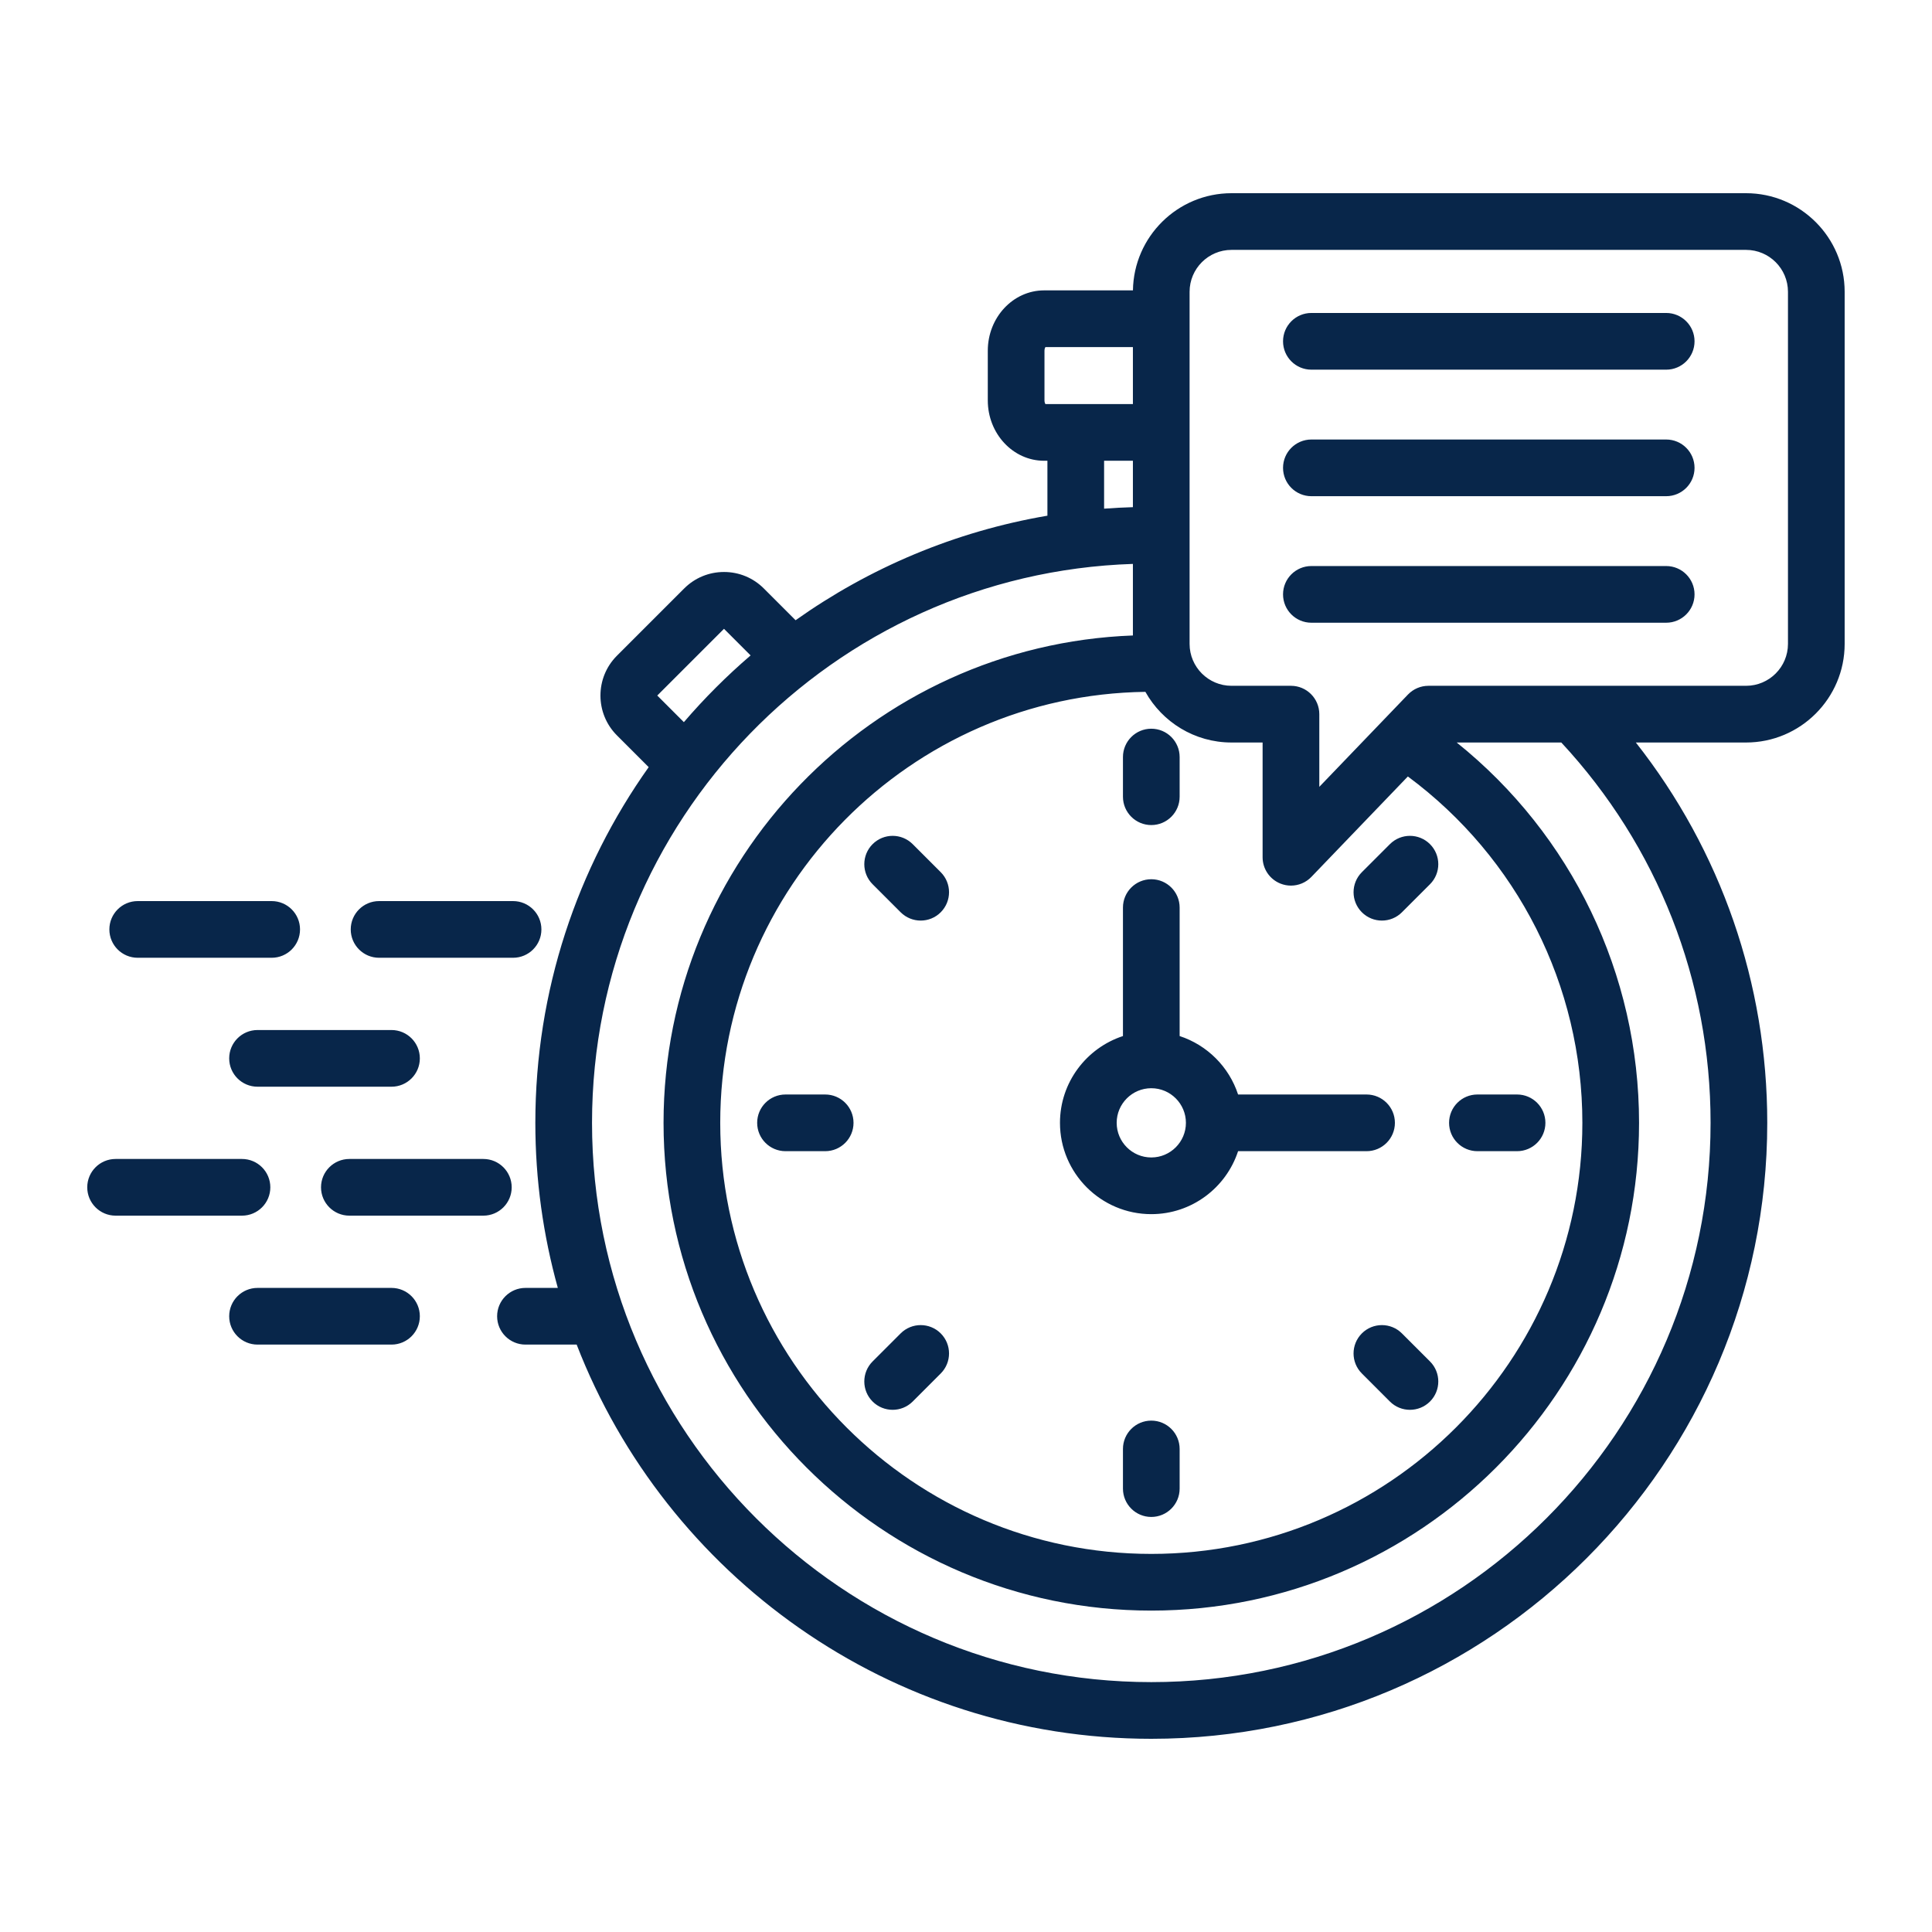 <svg width="100" height="100" viewBox="0 0 100 100" fill="none" xmlns="http://www.w3.org/2000/svg">
<path d="M5.661 48.107C5.661 47.297 6.318 46.64 7.128 46.64H14.062C14.873 46.64 15.529 47.297 15.529 48.107C15.529 48.917 14.873 49.574 14.062 49.574H7.128C6.317 49.574 5.661 48.917 5.661 48.107ZM19.621 49.574H26.555C27.366 49.574 28.023 48.917 28.023 48.107C28.023 47.297 27.366 46.64 26.555 46.64H19.621C18.811 46.64 18.154 47.297 18.154 48.107C18.154 48.917 18.811 49.574 19.621 49.574ZM13.33 53.314C12.52 53.314 11.863 53.971 11.863 54.781C11.863 55.591 12.52 56.248 13.33 56.248H20.264C21.074 56.248 21.731 55.591 21.731 54.781C21.731 53.971 21.074 53.314 20.264 53.314H13.33ZM13.992 61.455C13.992 60.645 13.335 59.988 12.525 59.988H5.983C5.173 59.988 4.516 60.645 4.516 61.455C4.516 62.265 5.173 62.922 5.983 62.922H12.525C13.335 62.922 13.992 62.265 13.992 61.455ZM26.485 61.455C26.485 60.645 25.828 59.988 25.018 59.988H18.084C17.273 59.988 16.616 60.645 16.616 61.455C16.616 62.265 17.273 62.922 18.084 62.922H25.018C25.828 62.922 26.485 62.265 26.485 61.455ZM20.264 66.662H13.33C12.52 66.662 11.863 67.319 11.863 68.129C11.863 68.939 12.52 69.596 13.33 69.596H20.264C21.074 69.596 21.731 68.939 21.731 68.129C21.731 67.319 21.074 66.662 20.264 66.662ZM59.591 42.705C60.401 42.705 61.058 42.048 61.058 41.238V39.185C61.058 38.375 60.401 37.718 59.591 37.718C58.781 37.718 58.124 38.375 58.124 39.185V41.238C58.124 42.048 58.781 42.705 59.591 42.705ZM71.527 47.649C71.903 47.649 72.278 47.506 72.564 47.219L74.016 45.768C74.589 45.195 74.589 44.266 74.016 43.693C73.443 43.12 72.514 43.12 71.941 43.693L70.49 45.144C69.917 45.717 69.917 46.646 70.49 47.219C70.776 47.506 71.152 47.649 71.527 47.649ZM72.564 69.017C71.992 68.444 71.063 68.444 70.49 69.016C69.917 69.59 69.916 70.518 70.49 71.091L71.941 72.543C72.227 72.829 72.603 72.972 72.978 72.972C73.354 72.972 73.729 72.829 74.016 72.543C74.589 71.97 74.589 71.041 74.016 70.468L72.564 69.017ZM46.617 69.017L45.166 70.468C44.593 71.041 44.593 71.97 45.166 72.543C45.452 72.829 45.828 72.972 46.203 72.972C46.579 72.972 46.954 72.829 47.241 72.543L48.692 71.091C49.265 70.518 49.265 69.59 48.692 69.016C48.119 68.444 47.19 68.444 46.617 69.017ZM47.241 43.693C46.668 43.12 45.739 43.12 45.166 43.693C44.593 44.266 44.593 45.195 45.166 45.768L46.617 47.219C46.904 47.505 47.279 47.649 47.655 47.649C48.03 47.649 48.406 47.506 48.692 47.219C49.265 46.646 49.265 45.717 48.692 45.144L47.241 43.693ZM76.471 59.585H78.523C79.334 59.585 79.99 58.928 79.99 58.118C79.99 57.307 79.334 56.651 78.523 56.651H76.471C75.661 56.651 75.004 57.307 75.004 58.118C75.004 58.928 75.661 59.585 76.471 59.585ZM59.591 73.531C58.781 73.531 58.124 74.188 58.124 74.998V77.05C58.124 77.861 58.781 78.517 59.591 78.517C60.401 78.517 61.058 77.861 61.058 77.05V74.998C61.058 74.188 60.401 73.531 59.591 73.531ZM42.711 56.651H40.658C39.848 56.651 39.191 57.307 39.191 58.118C39.191 58.928 39.848 59.585 40.658 59.585H42.711C43.521 59.585 44.178 58.928 44.178 58.118C44.178 57.307 43.521 56.651 42.711 56.651ZM64.083 56.651H70.732C71.543 56.651 72.2 57.308 72.2 58.118C72.2 58.928 71.543 59.585 70.732 59.585H64.083C63.464 61.475 61.685 62.844 59.591 62.844C56.985 62.844 54.864 60.724 54.864 58.118C54.864 56.024 56.234 54.245 58.124 53.626V46.976C58.124 46.166 58.781 45.509 59.591 45.509C60.401 45.509 61.058 46.166 61.058 46.976V53.626C62.486 54.093 63.616 55.223 64.083 56.651ZM61.383 58.118C61.383 57.13 60.579 56.326 59.591 56.326C58.603 56.326 57.799 57.13 57.799 58.118C57.799 59.106 58.603 59.91 59.591 59.91C60.579 59.91 61.383 59.106 61.383 58.118ZM95.479 15.103V33.328C95.479 36.142 93.19 38.432 90.376 38.432H84.671C89.077 44.029 91.473 50.905 91.473 58.118C91.473 75.698 77.171 90 59.591 90C46.056 90 34.465 81.521 29.848 69.596H27.198C26.388 69.596 25.731 68.939 25.731 68.129C25.731 67.319 26.388 66.662 27.198 66.662H28.873C28.116 63.941 27.709 61.076 27.709 58.118C27.709 51.265 29.883 44.911 33.576 39.707L31.932 38.063C30.795 36.926 30.795 35.077 31.932 33.94L35.413 30.459C35.963 29.909 36.695 29.606 37.475 29.606C38.254 29.606 38.986 29.909 39.536 30.459L41.18 32.103C44.993 29.397 49.423 27.509 54.214 26.692V23.849H54.044C52.436 23.849 51.128 22.448 51.128 20.725V18.154C51.128 16.431 52.436 15.03 54.044 15.03H58.641C58.681 12.25 60.953 10 63.743 10H90.376C93.19 10 95.479 12.29 95.479 15.103ZM65.352 44.372V38.432H63.742C61.829 38.432 60.159 37.372 59.285 35.81C47.123 35.974 37.279 45.917 37.279 58.118C37.279 70.421 47.288 80.43 59.591 80.43C71.894 80.43 81.903 70.421 81.903 58.118C81.903 51.01 78.548 44.396 72.871 40.19L67.877 45.388C67.595 45.682 67.211 45.839 66.819 45.839C66.635 45.839 66.449 45.804 66.272 45.733C65.716 45.509 65.352 44.971 65.352 44.372ZM54.112 20.915H58.639V17.964H54.112C54.091 17.996 54.062 18.059 54.062 18.154V20.725C54.062 20.82 54.091 20.883 54.112 20.915ZM57.148 26.328C57.642 26.291 58.139 26.266 58.639 26.251V23.849H57.148V26.328ZM35.397 37.378C36.459 36.141 37.614 34.986 38.851 33.924L37.474 32.547L34.02 36.001L35.397 37.378ZM80.813 38.432H75.399C81.348 43.206 84.837 50.406 84.837 58.118C84.837 72.038 73.512 83.364 59.591 83.364C45.67 83.364 34.345 72.038 34.345 58.118C34.345 44.516 45.157 33.394 58.639 32.892V29.188C43.116 29.692 30.643 42.475 30.643 58.118C30.643 74.08 43.629 87.066 59.591 87.066C75.553 87.066 88.539 74.08 88.539 58.118C88.539 50.767 85.799 43.801 80.813 38.432ZM92.545 15.103C92.545 13.907 91.572 12.934 90.376 12.934H63.742C62.546 12.934 61.573 13.907 61.573 15.103V33.328C61.573 34.524 62.546 35.497 63.742 35.497H66.819C67.63 35.497 68.287 36.154 68.287 36.965V40.727L72.877 35.948C73.154 35.66 73.536 35.497 73.935 35.497H90.376C91.572 35.497 92.545 34.524 92.545 33.328V15.103ZM86.241 22.749H67.877C67.067 22.749 66.41 23.406 66.41 24.216C66.41 25.026 67.067 25.683 67.877 25.683H86.242C87.052 25.683 87.709 25.026 87.709 24.216C87.709 23.406 87.052 22.749 86.241 22.749ZM86.241 29.298H67.877C67.067 29.298 66.41 29.955 66.41 30.765C66.41 31.575 67.067 32.232 67.877 32.232H86.242C87.052 32.232 87.709 31.575 87.709 30.765C87.709 29.955 87.052 29.298 86.241 29.298ZM86.241 16.199H67.877C67.067 16.199 66.41 16.856 66.41 17.666C66.41 18.477 67.067 19.134 67.877 19.134H86.242C87.052 19.134 87.709 18.477 87.709 17.666C87.709 16.856 87.052 16.199 86.241 16.199Z" fill="#08264A"/>
</svg>
